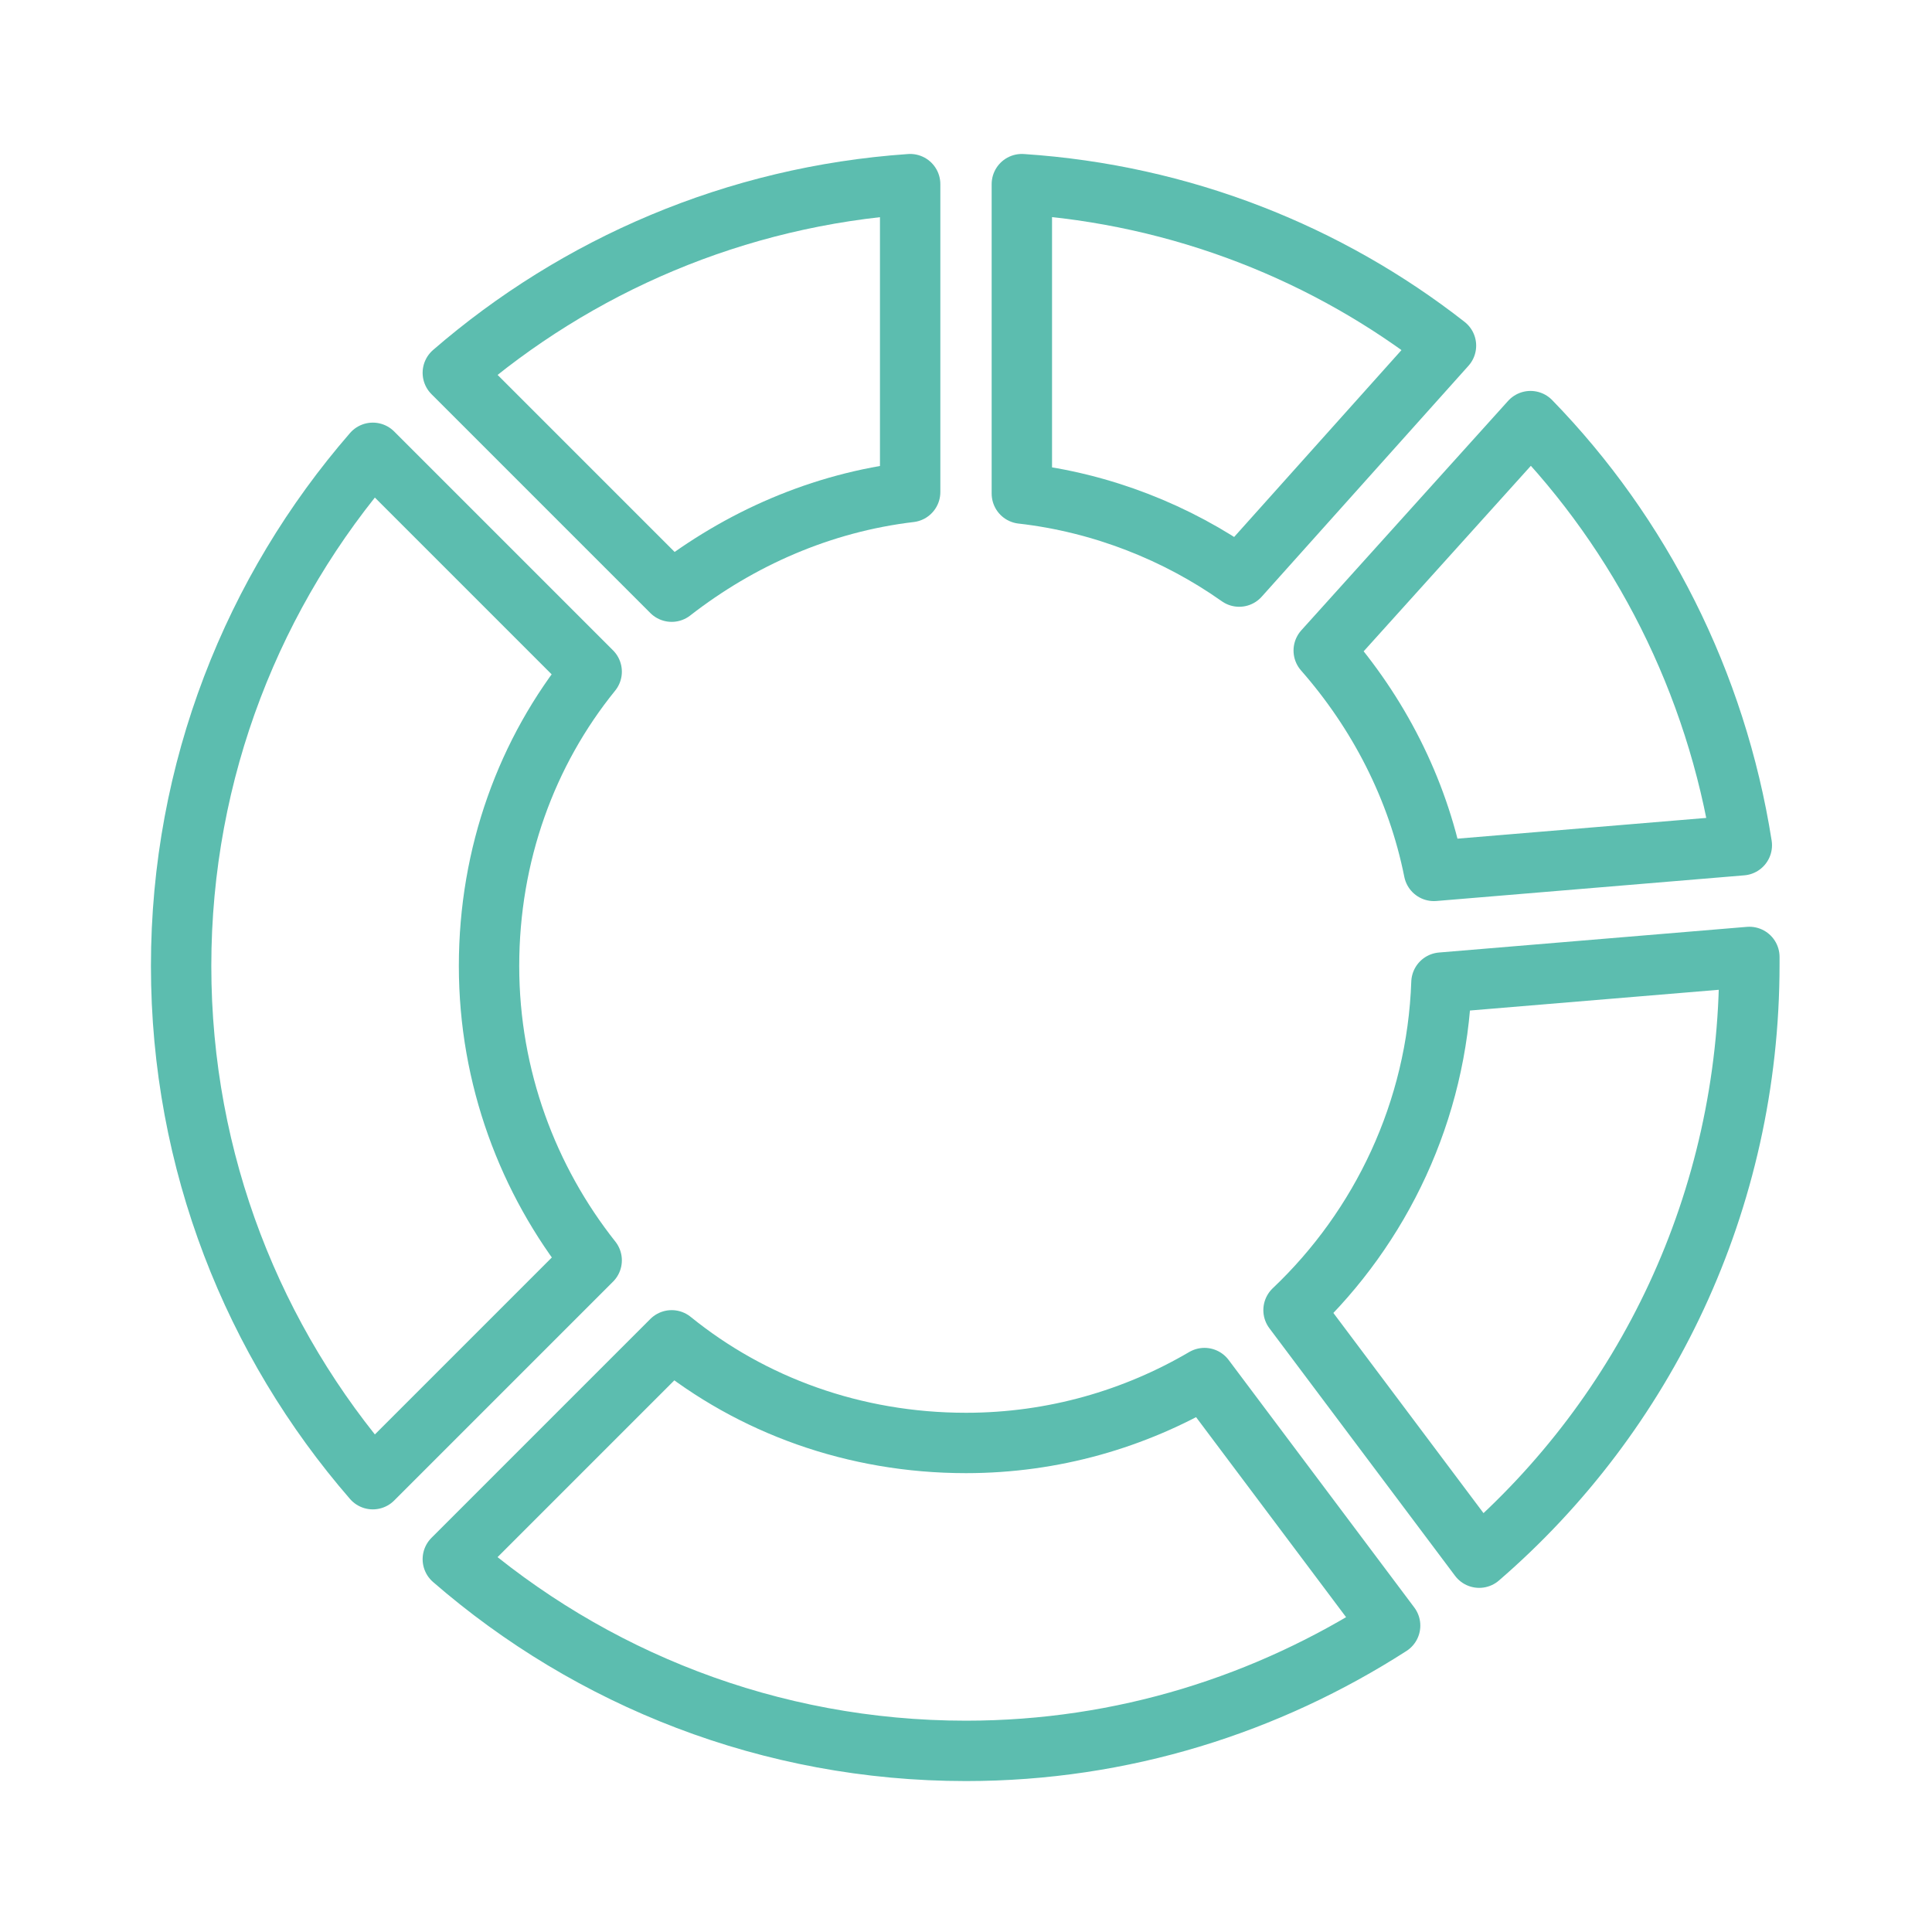<?xml version="1.0" encoding="utf-8"?>
<!-- Generator: Adobe Illustrator 25.0.0, SVG Export Plug-In . SVG Version: 6.00 Build 0)  -->
<svg version="1.1" id="Layer_1" xmlns="http://www.w3.org/2000/svg" xmlns:xlink="http://www.w3.org/1999/xlink" x="0px" y="0px"
	 viewBox="0 0 128 128" style="enable-background:new 0 0 128 128;" xml:space="preserve">
<style type="text/css">
	.st0{display:none;}
	.st1{fill:none;stroke:#5CBDAF;stroke-width:4;stroke-linejoin:round;stroke-miterlimit:10;}
</style>
<g id="Layer_1_1_" class="st0">
</g>
<g id="Icon">
	<path class="st1" d="M67.7,12.2v20.5c5.3,0.6,10.3,2.6,14.4,5.5l13.7-15.3C88,16.8,78.3,12.9,67.7,12.2z"/>
	<path class="st1" d="M101.4,27.9L87.7,43.1c3.6,4.1,6.2,9.1,7.3,14.6l20.4-1.7C113.7,45.2,108.7,35.4,101.4,27.9z"/>
	<path class="st1" d="M44.5,39.2c4.5-3.5,9.9-5.9,15.8-6.6V12.2C48.7,13,38.2,17.6,30,24.7L44.5,39.2z"/>
	<path class="st1" d="M95.5,65.1c-0.3,8.5-4,16.2-9.8,21.7l12.3,16.4c11-9.5,17.9-23.6,17.9-39.3c0-0.2,0-0.4,0-0.5L95.5,65.1z"/>
	<path class="st1" d="M79.8,91.3C75.2,94,69.8,95.6,64,95.6c-7.4,0-14.2-2.5-19.5-6.8L30,103.3c9.1,7.9,21,12.7,34,12.7
		c10.4,0,20-3.1,28.1-8.3L79.8,91.3z"/>
	<path class="st1" d="M39.2,83.5C35,78.2,32.4,71.4,32.4,64s2.5-14.2,6.8-19.5L24.7,30C16.8,39.1,12,51,12,64c0,13,4.8,24.9,12.7,34
		L39.2,83.5z"/>
</g>
</svg>
